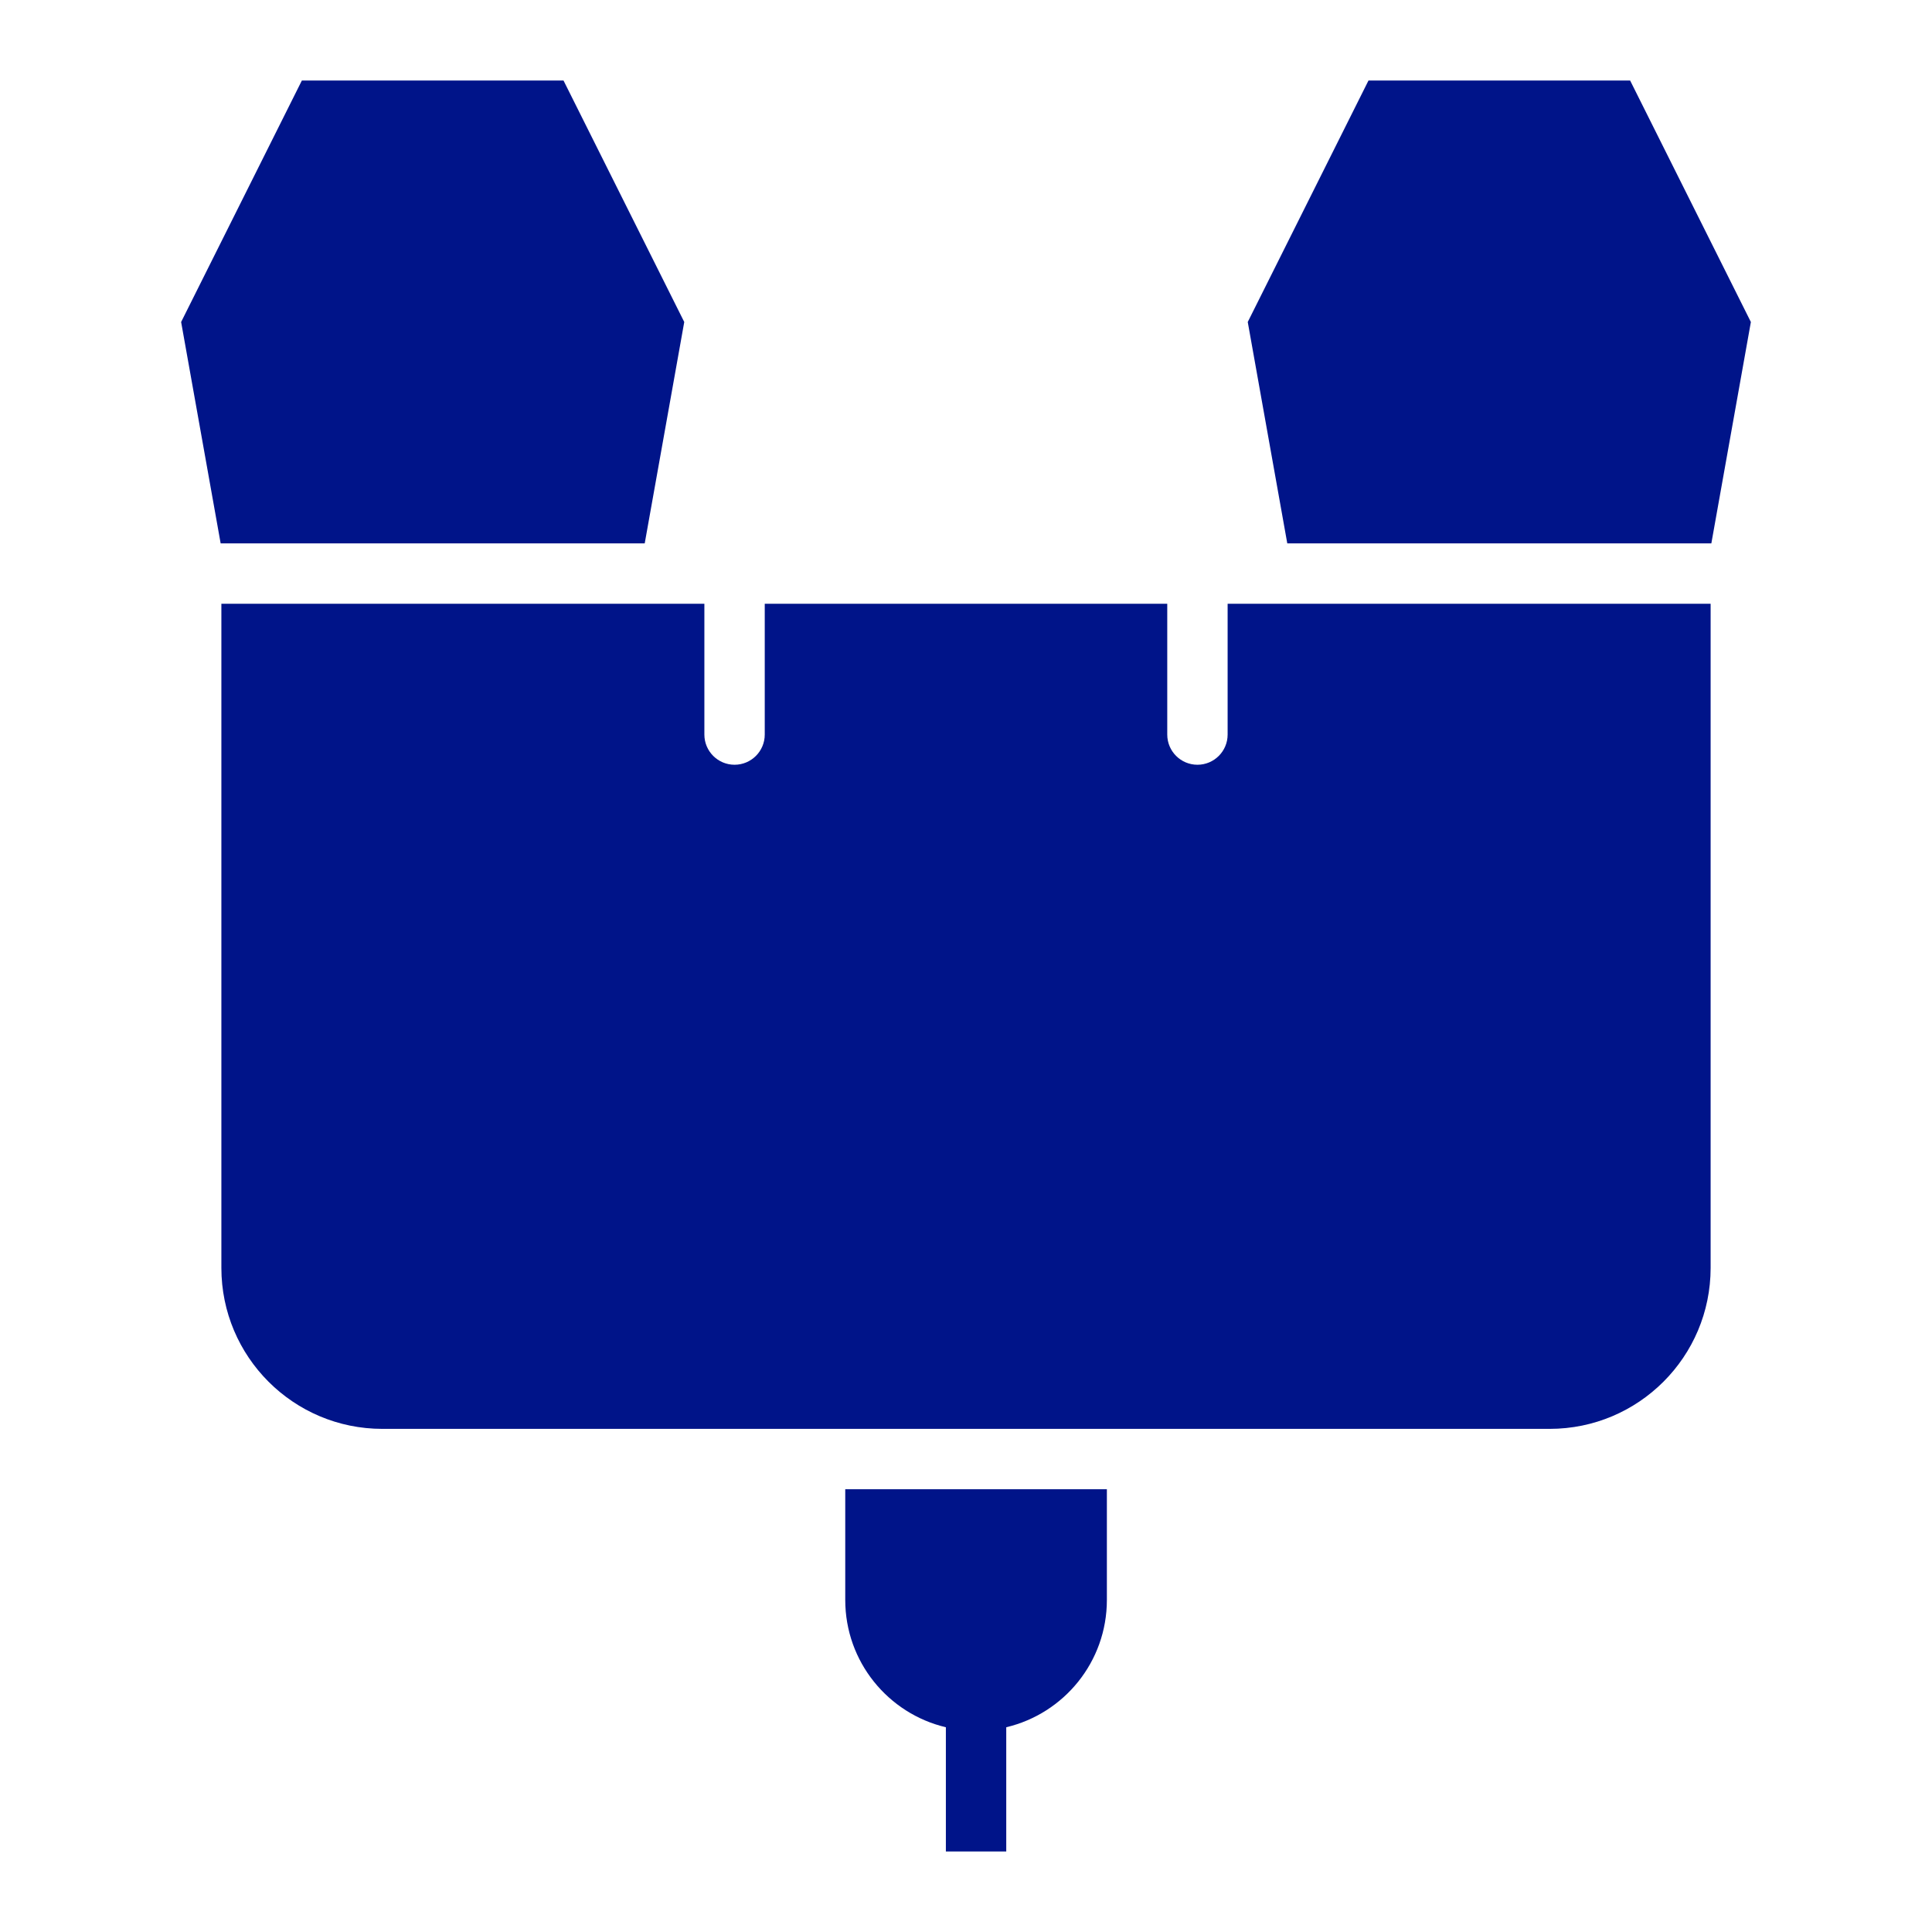 <svg width="96" height="96" viewBox="0 0 96 96" fill="none" xmlns="http://www.w3.org/2000/svg">
<path fill-rule="evenodd" clip-rule="evenodd" d="M15 4L9 16L10.964 27H32.036L34 16L28 4H15ZM62 16L68 4H81L87 16L85.036 27H63.964L62 16ZM35 36.5V30H11V63C11 67.418 14.582 71 19 71H77C81.418 71 85 67.418 85 63V30H61V36.5C61 37.328 60.328 38 59.5 38C58.672 38 58 37.328 58 36.5V30H38V36.5C38 37.328 37.328 38 36.5 38C35.672 38 35 37.328 35 36.5ZM42 74H55V79.5C55 82.574 52.867 85.149 50 85.826V92H47V85.826C44.133 85.149 42 82.574 42 79.5V74Z" fill="#001489"/>
</svg>
